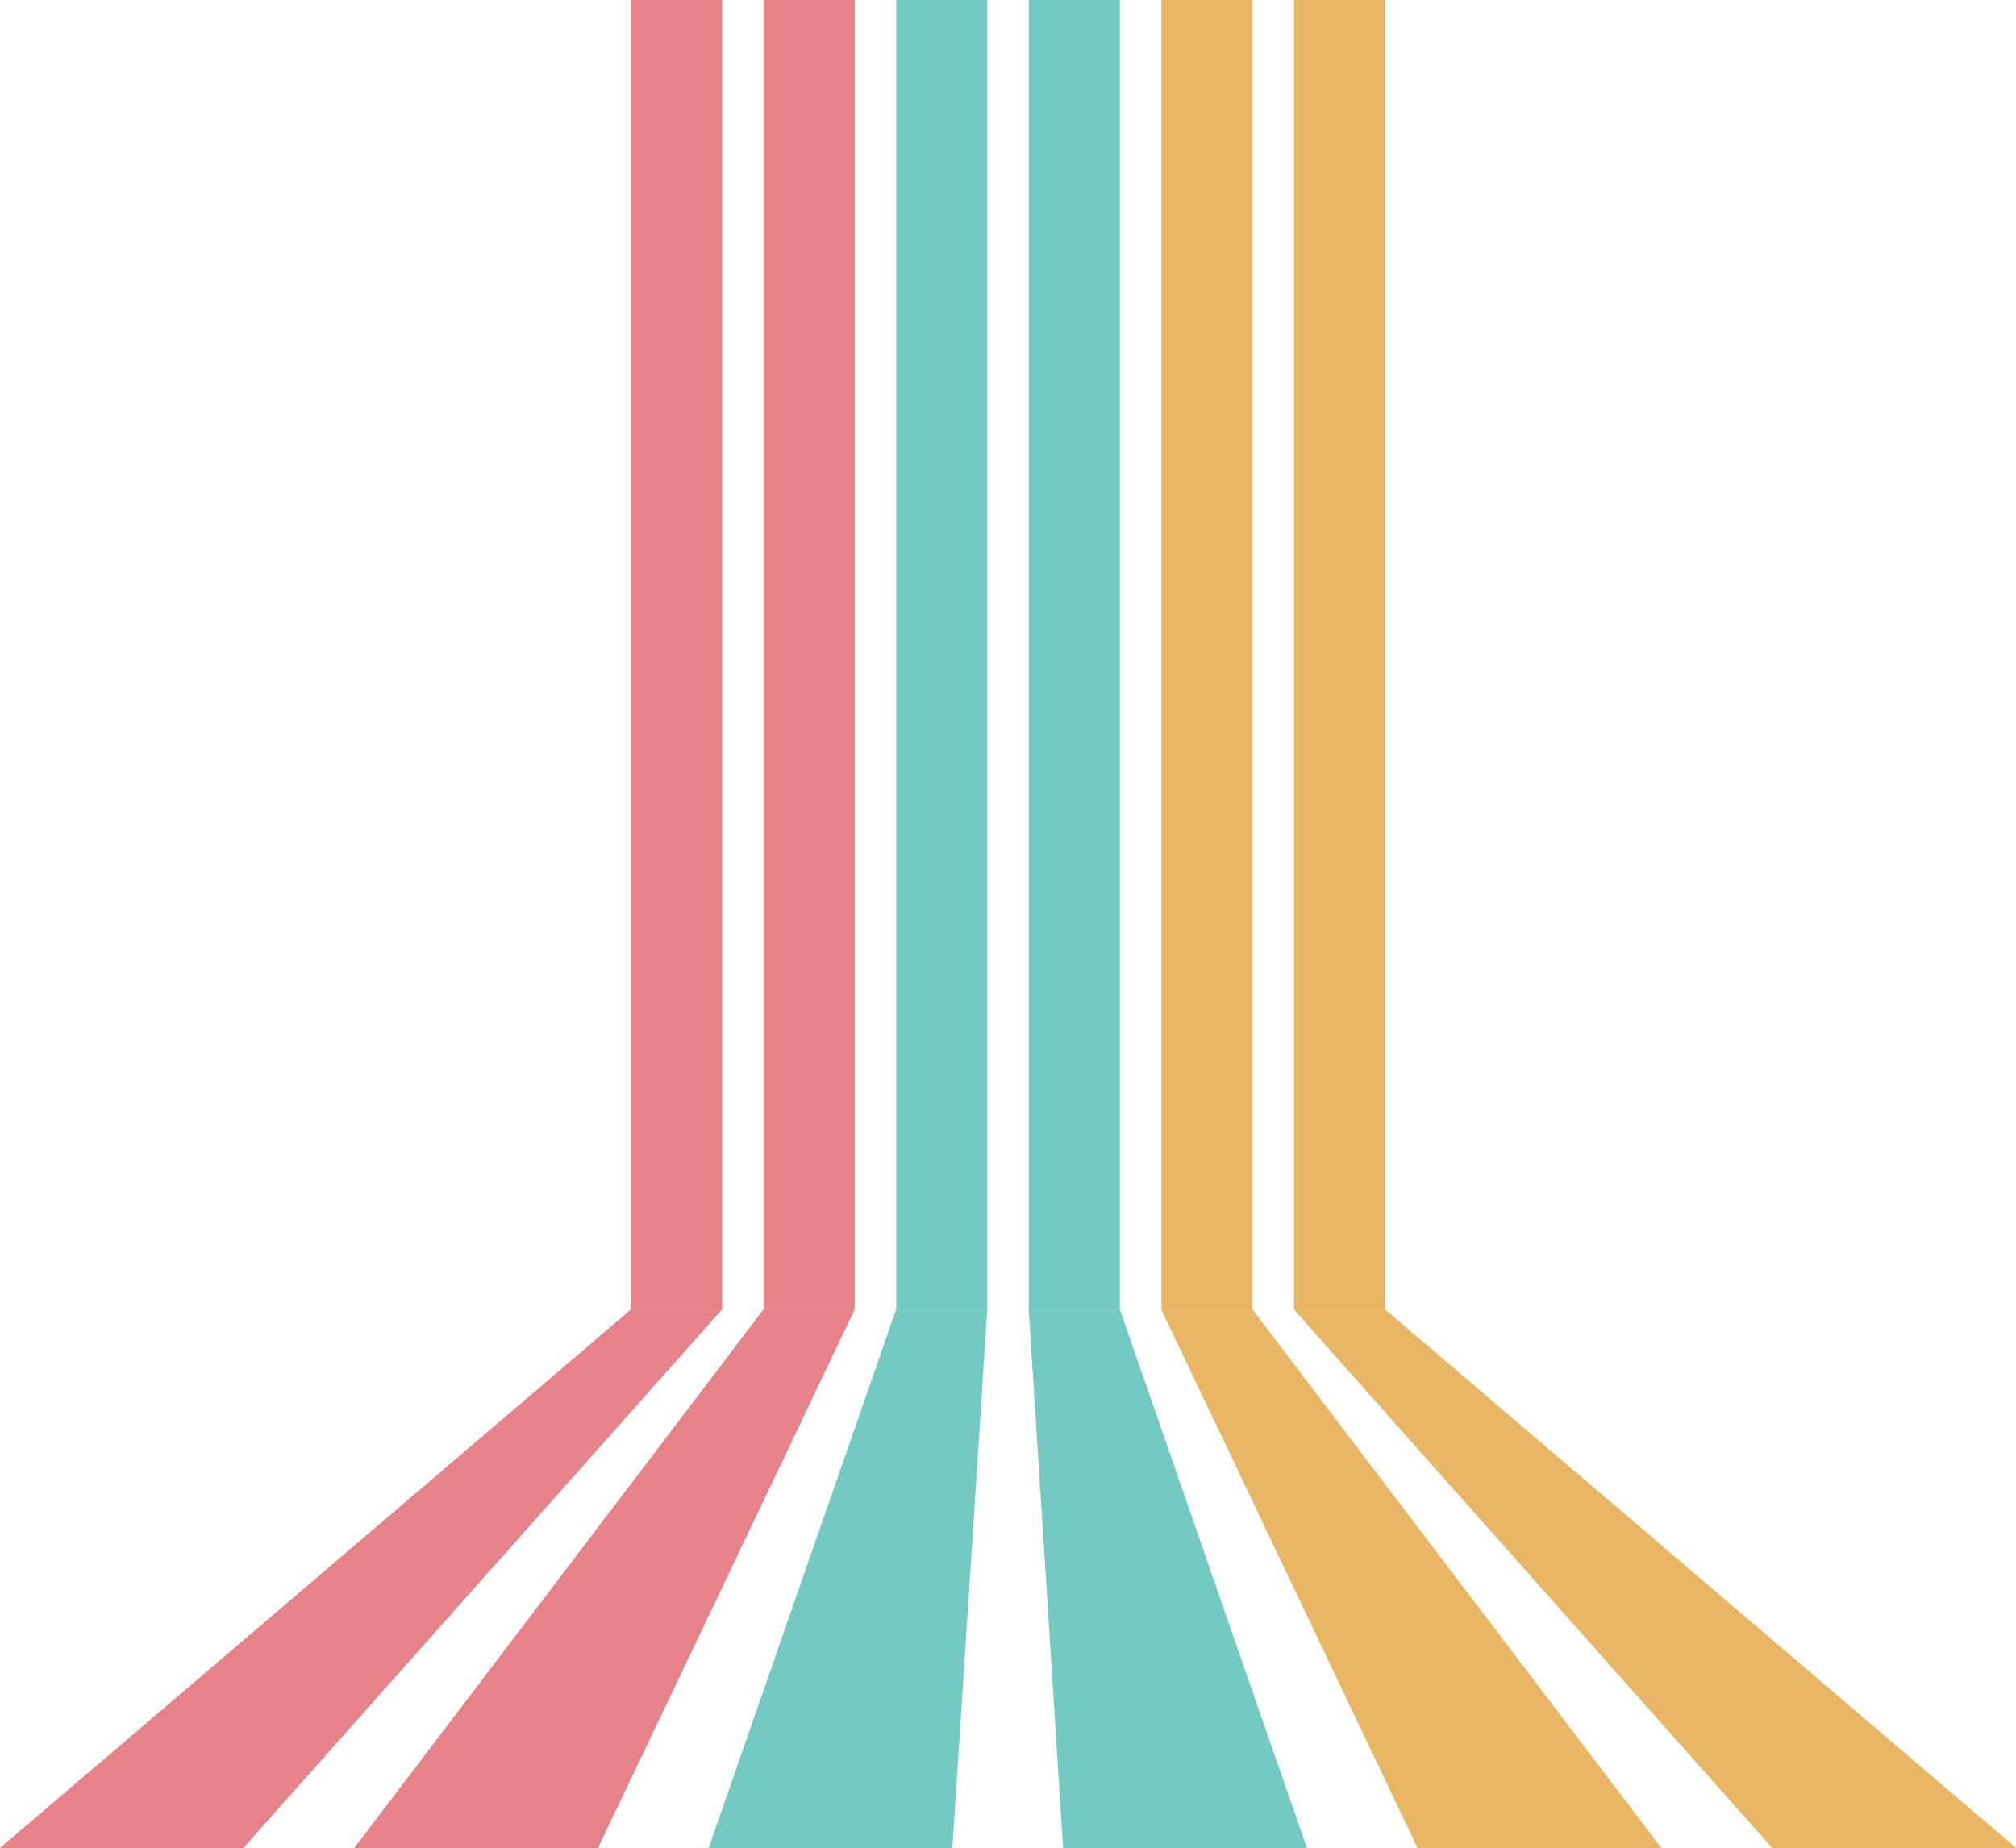 <?xml version="1.0" encoding="UTF-8" standalone="no"?><svg xmlns="http://www.w3.org/2000/svg" xmlns:xlink="http://www.w3.org/1999/xlink" clip-rule="evenodd" fill="#000000" fill-rule="evenodd" height="221.7" image-rendering="optimizeQuality" preserveAspectRatio="xMidYMid meet" shape-rendering="geometricPrecision" text-rendering="geometricPrecision" version="1" viewBox="0.0 0.0 241.8 221.7" width="241.8" zoomAndPan="magnify"><g><g><g id="change1_1"><path d="M75.68 0H86.61V157.08H75.68z" fill="#e68389"/></g><g id="change1_2"><path d="M91.58 0H102.51V157.08H91.58z" fill="#e68389"/></g><g id="change2_1"><path d="M107.49 0H118.42V157.08H107.49z" fill="#75c9c3"/></g><g id="change2_2"><path d="M123.39 0H134.32V157.08H123.39z" fill="#75c9c3"/></g><g id="change3_2"><path d="M139.3 0H150.23V157.08H139.3z" fill="#e9b665"/></g><g id="change1_3"><path d="M75.68 157.08c3.63,0 7.27,0 10.92,0 -4,4.51 -9.06,10.19 -15.63,17.59 -8.96,10.08 -21.81,24.55 -41.78,47.01 -9.75,0 -19.49,0 -29.19,0 26.32,-22.46 43.27,-36.93 55.08,-47.01 8.66,-7.4 15.33,-13.08 20.6,-17.59z" fill="#e68389"/></g><g id="change1_4"><path d="M91.57 157.08c3.65,0 7.29,0 10.94,0 -2.14,4.51 -4.85,10.19 -8.38,17.6 -4.8,10.07 -11.7,24.54 -22.41,47 -9.74,0 -19.49,0 -29.23,0 17.07,-22.46 28.06,-36.93 35.72,-47.01 5.62,-7.4 9.95,-13.08 13.36,-17.59z" fill="#e68389"/></g><g id="change2_3"><path d="M107.48 157.08c3.64,0 7.29,0 10.93,0 -0.29,4.51 -0.65,10.19 -1.13,17.6 -0.65,10.08 -1.59,24.54 -3.05,47 -9.74,0 -19.49,0 -29.23,0 7.82,-22.46 12.85,-36.93 16.36,-47 2.58,-7.41 4.55,-13.09 6.12,-17.6z" fill="#75c9c3"/></g><g id="change2_4"><path d="M123.38 157.08c3.64,0 7.29,0 10.93,0 1.57,4.51 3.55,10.19 6.12,17.6 3.49,10.08 8.51,24.54 16.32,47 -9.75,0 -19.49,0 -29.24,0 -1.44,-22.46 -2.36,-36.92 -3,-47 -0.47,-7.41 -0.84,-13.09 -1.13,-17.6z" fill="#75c9c3"/></g><g id="change3_3"><path d="M139.28 157.08c3.65,0 7.29,0 10.94,0 3.42,4.51 7.74,10.2 13.36,17.6 7.64,10.07 18.62,24.54 35.68,47 -9.75,0 -19.49,0 -29.24,0 -10.69,-22.46 -17.57,-36.93 -22.36,-47 -3.52,-7.4 -6.23,-13.09 -8.38,-17.6z" fill="#e9b665"/></g></g><g fill="#e9b665" id="change3_1"><path d="M155.2 0H166.13V157.08H155.2z"/><path d="M155.19 157.08c3.65,0 7.29,0 10.95,0 5.27,4.51 11.94,10.2 20.61,17.6 11.8,10.07 28.74,24.54 55.07,47 -9.77,0 -19.52,0 -29.26,0 -19.96,-22.46 -32.8,-36.93 -41.74,-47 -6.57,-7.4 -11.63,-13.09 -15.63,-17.6z"/></g></g></svg>